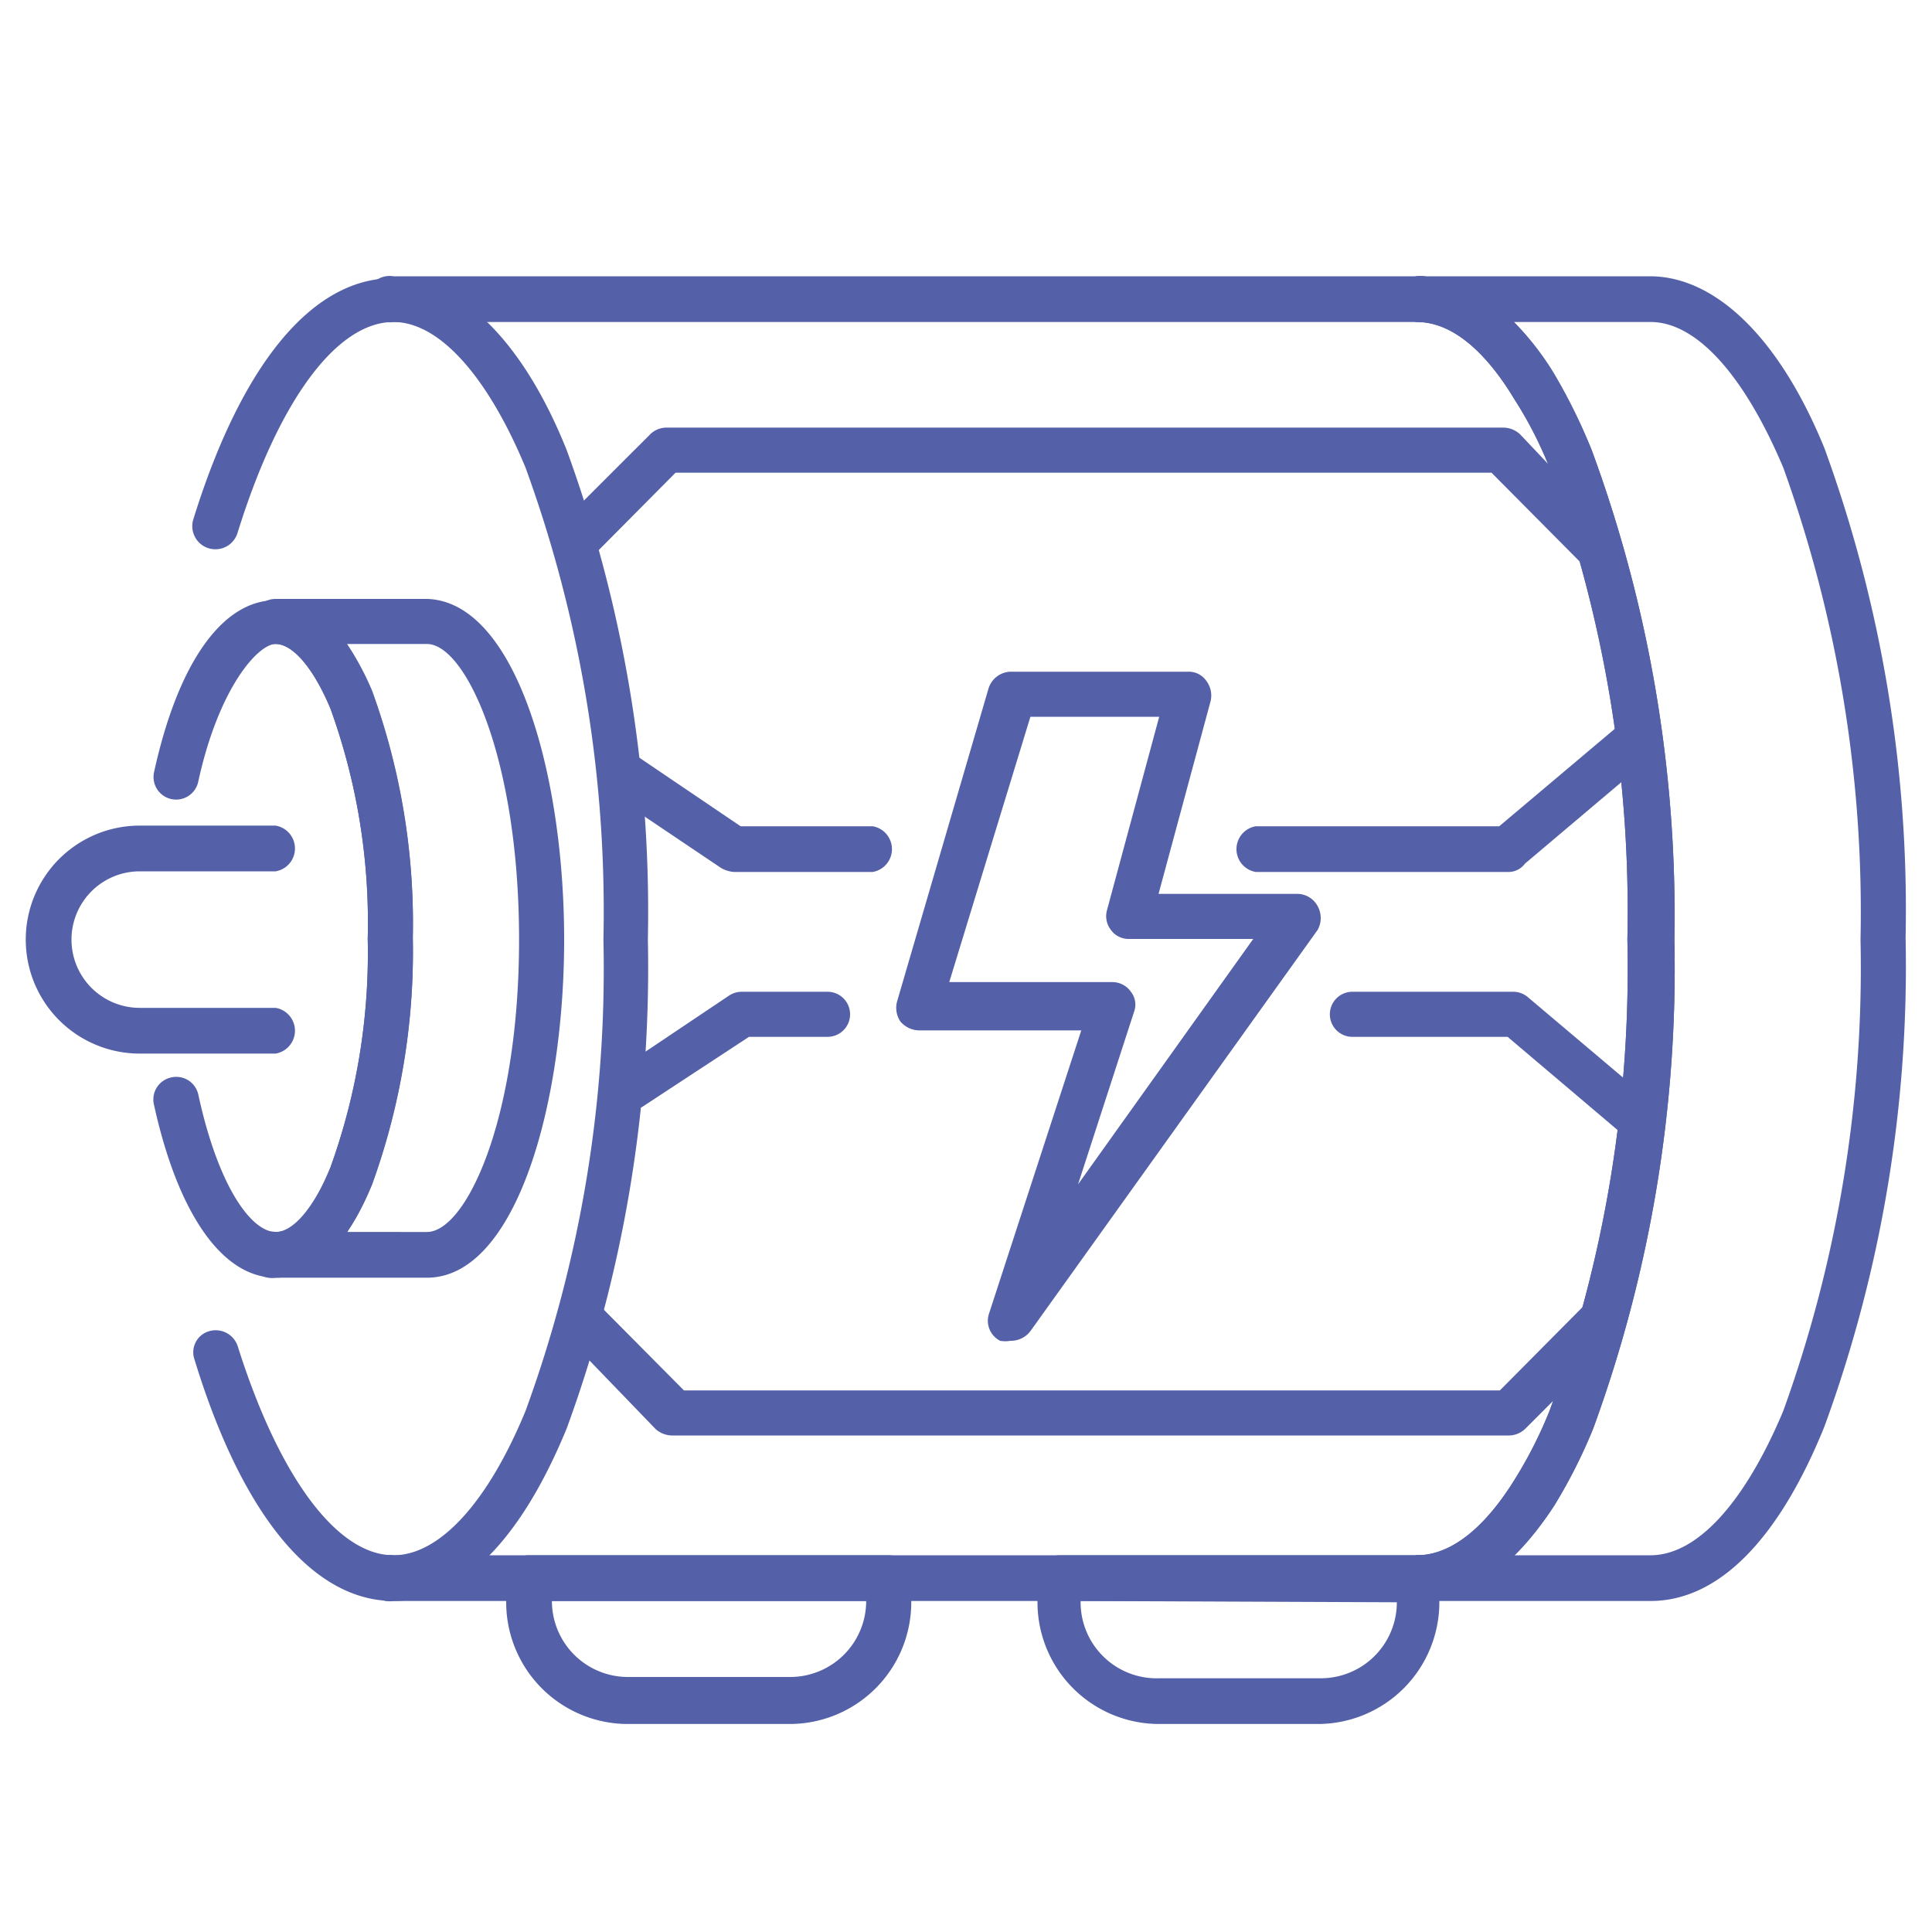 <?xml version="1.0" encoding="UTF-8"?>
<svg xmlns="http://www.w3.org/2000/svg" id="Слой_1" data-name="Слой 1" viewBox="0 0 30 30">
  <defs>
    <style>.cls-1{fill:#5460a8;}</style>
  </defs>
  <title>новые 6 иконок велосклада</title>
  <path class="cls-1" d="M4.28,19.84c-.83,0-1.52-1-1.89-2.69a.35.35,0,0,1,.27-.42.35.35,0,0,1,.42.27c.32,1.47.84,2.13,1.2,2.13s.59-.37.85-1a9.8,9.8,0,0,0,.58-3.55A9.76,9.76,0,0,0,5.13,11c-.26-.62-.58-1-.85-1s-.88.67-1.2,2.13A.35.35,0,1,1,2.39,12c.37-1.7,1.06-2.68,1.89-2.68.41,0,1,.25,1.5,1.43a10.55,10.55,0,0,1,.63,3.82,10.59,10.59,0,0,1-.63,3.82C5.29,19.59,4.69,19.84,4.28,19.84Z"></path>
  <path class="cls-1" d="M6.63,19.84H4.28a.36.36,0,1,1,0-.71c.27,0,.59-.37.85-1a9.8,9.8,0,0,0,.58-3.55A9.76,9.76,0,0,0,5.13,11c-.26-.62-.58-1-.85-1a.35.35,0,0,1-.36-.35.36.36,0,0,1,.36-.35H6.63C8,9.34,8.76,12,8.76,14.59S8,19.84,6.63,19.84Zm-1.24-.71H6.63c.6,0,1.43-1.73,1.43-4.54S7.23,10,6.63,10H5.39a4.38,4.38,0,0,1,.39.73,10.55,10.55,0,0,1,.63,3.82,10.59,10.59,0,0,1-.63,3.82A4.24,4.24,0,0,1,5.39,19.13Z"></path>
  <path class="cls-1" d="M6.11,24.86c-1.25,0-2.35-1.33-3.09-3.75a.34.34,0,0,1,.23-.44.36.36,0,0,1,.44.23c.63,2,1.53,3.25,2.42,3.25.71,0,1.46-.81,2.05-2.24a20,20,0,0,0,1.21-7.32A20.12,20.12,0,0,0,8.16,7.26C7.57,5.84,6.82,5,6.11,5,5.22,5,4.32,6.24,3.69,8.27A.35.35,0,1,1,3,8.07c.75-2.42,1.85-3.75,3.1-3.75,1,0,2,.92,2.7,2.67a20.92,20.92,0,0,1,1.26,7.6,20.82,20.82,0,0,1-1.26,7.59C8.08,23.93,7.15,24.86,6.11,24.86Z"></path>
  <path class="cls-1" d="M22,24.86a.36.36,0,0,1,0-.71c.65,0,1.18-.63,1.51-1.16a6.76,6.76,0,0,0,.55-1.08,20,20,0,0,0,1.21-7.32,20.12,20.12,0,0,0-1.21-7.33,6.27,6.27,0,0,0-.55-1.07C23.19,5.66,22.66,5,22,5a.36.36,0,0,1,0-.71c.54,0,1.34.26,2.11,1.49A8.62,8.62,0,0,1,24.72,7,20.92,20.92,0,0,1,26,14.59a20.82,20.82,0,0,1-1.26,7.59,8.22,8.22,0,0,1-.6,1.19C23.35,24.6,22.55,24.86,22,24.86Z"></path>
  <path class="cls-1" d="M22,24.86H6.11a.36.36,0,1,1,0-.71H22a.36.36,0,1,1,0,.71Z"></path>
  <path class="cls-1" d="M25.63,24.86H22a.36.36,0,0,1,0-.71c.65,0,1.18-.63,1.51-1.16a6.76,6.76,0,0,0,.55-1.08,20,20,0,0,0,1.21-7.32,20.12,20.12,0,0,0-1.21-7.33,6.27,6.27,0,0,0-.55-1.07C23.19,5.66,22.66,5,22,5a.36.36,0,0,1,0-.71h3.62c1,0,2,.93,2.71,2.67a20.92,20.92,0,0,1,1.26,7.6,20.82,20.82,0,0,1-1.26,7.59C27.61,23.93,26.67,24.86,25.63,24.86Zm-2.12-.71h2.12c.72,0,1.46-.81,2.06-2.24a20.25,20.25,0,0,0,1.2-7.32,20.35,20.35,0,0,0-1.2-7.33C27.09,5.84,26.35,5,25.63,5H23.51a4.41,4.41,0,0,1,.61.78A8.62,8.62,0,0,1,24.72,7,20.92,20.92,0,0,1,26,14.59a20.82,20.82,0,0,1-1.26,7.59,8.22,8.22,0,0,1-.6,1.19A4.93,4.93,0,0,1,23.51,24.15Z"></path>
  <path class="cls-1" d="M22,5H6.11a.36.36,0,1,1,0-.71H22A.36.36,0,1,1,22,5Z"></path>
  <path class="cls-1" d="M12.26,26.77H9.75a1.89,1.89,0,0,1-1.89-1.89V24.5a.35.35,0,0,1,.35-.35H13.8a.35.35,0,0,1,.35.35v.38A1.89,1.89,0,0,1,12.26,26.77ZM8.57,24.86v0a1.18,1.18,0,0,0,1.18,1.18h2.51a1.18,1.18,0,0,0,1.19-1.18v0Z"></path>
  <path class="cls-1" d="M20.48,26.77H18a1.89,1.89,0,0,1-1.89-1.89V24.5a.35.35,0,0,1,.35-.35H22a.35.35,0,0,1,.35.35v.38A1.89,1.89,0,0,1,20.48,26.77Zm-3.7-1.91v0A1.18,1.18,0,0,0,18,26.06h2.51a1.18,1.18,0,0,0,1.18-1.18v0Z"></path>
  <path class="cls-1" d="M24.78,8.82a.39.39,0,0,1-.25-.1L23.16,7.34H10.49L9.18,8.66a.35.35,0,0,1-.5-.5L10.1,6.74a.36.36,0,0,1,.25-.1h13a.39.39,0,0,1,.25.1L25,8.22a.35.35,0,0,1,0,.5A.39.39,0,0,1,24.78,8.82Z"></path>
  <path class="cls-1" d="M23.41,13.54H19.5a.36.36,0,0,1,0-.71h3.78l1.91-1.61a.34.34,0,0,1,.49,0,.35.35,0,0,1,0,.5l-2,1.69A.32.32,0,0,1,23.41,13.54Z"></path>
  <path class="cls-1" d="M13.55,13.54H11.4a.47.47,0,0,1-.2-.06L9.52,12.35a.35.35,0,0,1-.09-.49.36.36,0,0,1,.49-.1l1.58,1.07h2.05a.36.36,0,0,1,0,.71Z"></path>
  <path class="cls-1" d="M23.43,22.29h-13a.39.39,0,0,1-.25-.1L8.81,20.77a.35.35,0,0,1,0-.5.37.37,0,0,1,.5,0l1.31,1.32H23.29l1.37-1.38a.35.35,0,0,1,.5.5l-1.48,1.48A.37.37,0,0,1,23.43,22.29Z"></path>
  <path class="cls-1" d="M25.54,17.8a.35.35,0,0,1-.23-.09l-1.9-1.61H21a.35.35,0,0,1-.35-.35A.35.35,0,0,1,21,15.4h2.5a.35.35,0,0,1,.22.08l2,1.69a.36.36,0,0,1,0,.5A.37.37,0,0,1,25.54,17.8Z"></path>
  <path class="cls-1" d="M9.85,17.23a.35.35,0,0,1-.2-.65l1.67-1.12a.36.36,0,0,1,.2-.06h1.33a.35.35,0,0,1,.35.35.35.35,0,0,1-.35.35H11.63L10,17.17A.35.35,0,0,1,9.85,17.23Z"></path>
  <path class="cls-1" d="M15.69,20.82a.47.47,0,0,1-.16,0,.35.35,0,0,1-.17-.43L16.79,16H14.27a.39.39,0,0,1-.29-.14.38.38,0,0,1-.05-.31l1.42-4.86a.37.37,0,0,1,.34-.26h2.77a.33.33,0,0,1,.27.14.38.38,0,0,1,.07.31l-.81,3h2.16a.36.36,0,0,1,.31.19.38.38,0,0,1,0,.37L16,20.67A.38.38,0,0,1,15.69,20.82Zm-.95-5.57h2.54a.35.35,0,0,1,.28.15.32.32,0,0,1,.05.31l-.87,2.68,2.72-3.81H17.53a.34.34,0,0,1-.28-.14.35.35,0,0,1-.06-.31l.81-3H16Z"></path>
  <path class="cls-1" d="M4.28,16.36H2.17a1.77,1.77,0,1,1,0-3.54H4.28a.36.36,0,0,1,0,.71H2.17a1.06,1.06,0,0,0,0,2.12H4.28a.36.36,0,0,1,0,.71Z"></path>
</svg>

